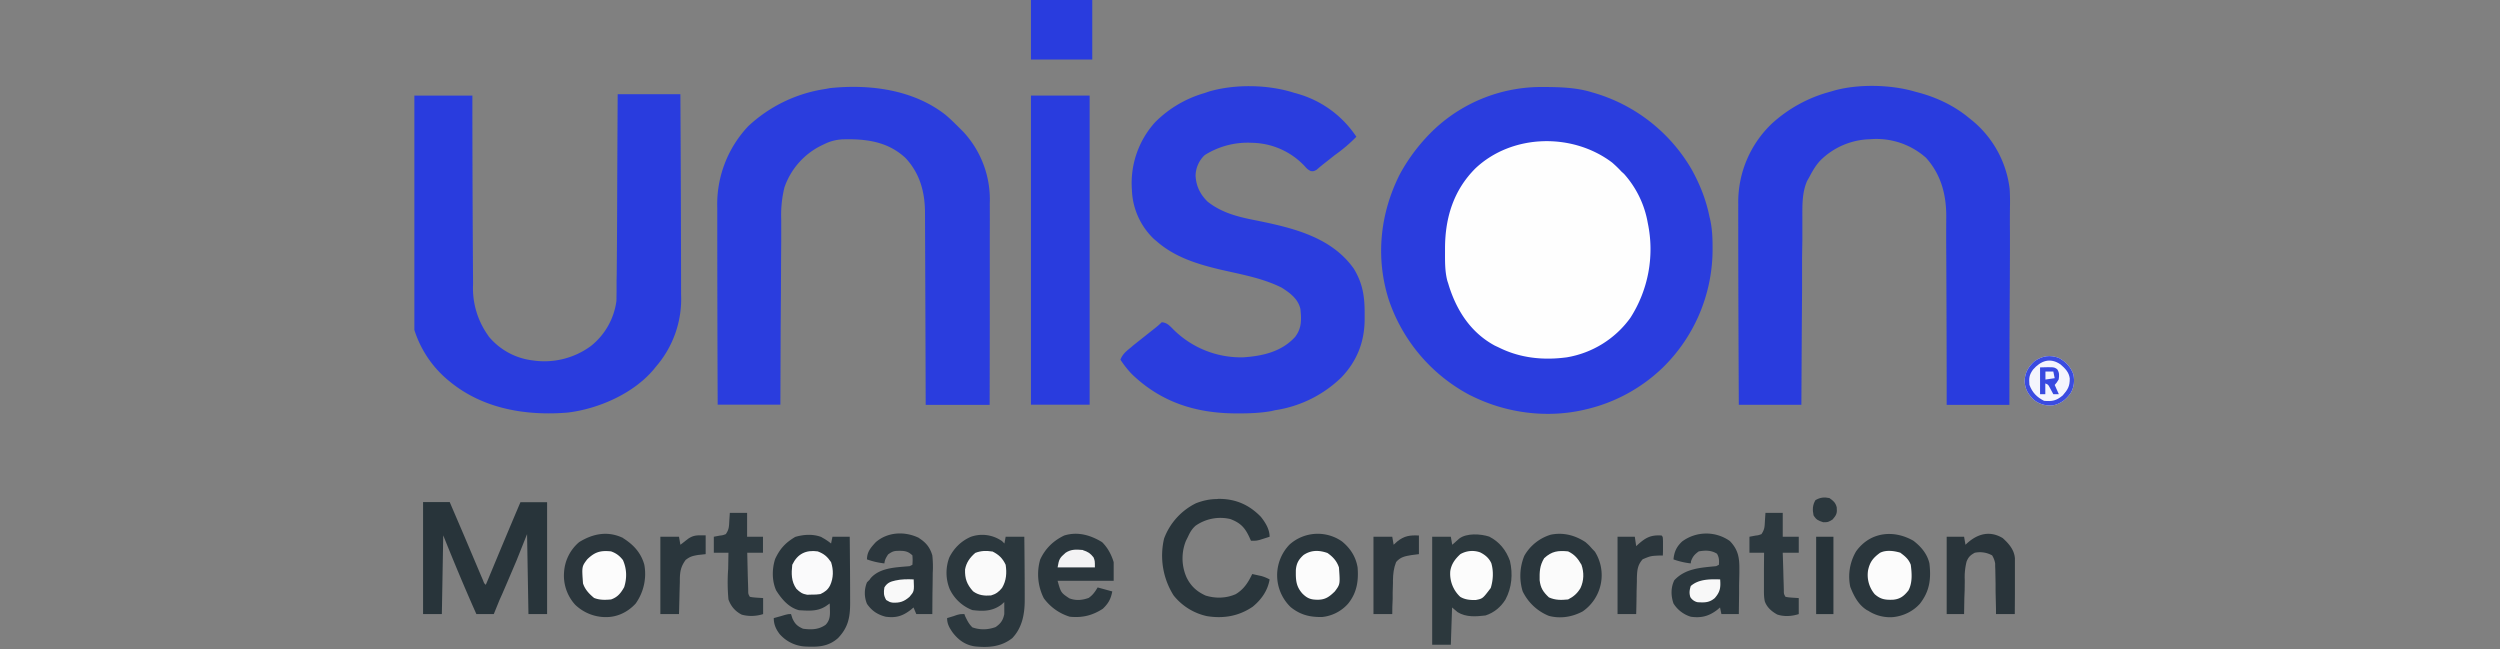 <svg width="181" height="47" viewBox="0 0 181 47" fill="none" xmlns="http://www.w3.org/2000/svg"><rect x="0" y="0" width="181" height="47" fill="#808080" stroke="none"/><g clip-path="url(#a)"><path d="M111.78 6.3h.22c1.05.01 2.06.05 3.08.33l.2.06a12.1 12.1 0 0 1 7.22 5.62c.6 1.1 1.02 2.16 1.27 3.4l.05.2c.14.66.17 1.29.17 1.96v.33a11.98 11.98 0 0 1-3.59 8.4 11.88 11.88 0 0 1-5.42 3l-.34.08c-2.66.6-5.52.23-7.96-.95l-.29-.14a12.21 12.21 0 0 1-5.86-6.94c-.95-3.04-.61-6.21.82-9.04a13.15 13.15 0 0 1 2.57-3.32 11.33 11.33 0 0 1 7.86-2.99ZM68.45 8.31c.38.32.73.67 1.08 1.02l.22.22a7.21 7.21 0 0 1 1.91 5.18 223.24 223.24 0 0 1 0 2.32v1.3a3325.2 3325.2 0 0 1-.01 10.96h-4.63a8674.55 8674.55 0 0 0-.05-13.83c.01-1.52-.35-2.9-1.4-4.03-1.3-1.22-2.9-1.41-4.6-1.36-.44.03-.8.12-1.2.3l-.25.12a5.3 5.3 0 0 0-2.73 3.07 8.47 8.47 0 0 0-.23 2.33 644.2 644.2 0 0 1 0 1.63l-.01 1.24-.01 2.35-.02 2.67-.02 5.5h-4.54a3583.18 3583.18 0 0 1-.03-14.26 8.23 8.23 0 0 1 2.24-5.9 10.41 10.41 0 0 1 5.6-2.7l.31-.06c2.88-.3 6.03.1 8.37 1.93Z" fill="#2A3DDE"/><path d="m138.63 6.63.3.08c1.33.36 2.6.97 3.65 1.85l.25.2a7.58 7.58 0 0 1 2.67 4.92c.03.48.03.95.02 1.43a73.18 73.18 0 0 0 0 1.72v1.32l-.01 2.5a1341.44 1341.44 0 0 0-.03 8.66h-4.54v-1.35a2179.75 2179.75 0 0 0-.02-7.12l-.01-2.34a170.4 170.4 0 0 1 0-2.83c0-1.6-.38-3.03-1.46-4.24a5.4 5.4 0 0 0-4.05-1.35 5.29 5.29 0 0 0-3.6 1.53c-.34.36-.57.76-.8 1.2l-.17.3c-.36.84-.34 1.72-.34 2.62v1.65l-.02 1.26v2.38l-.02 2.71-.03 5.58h-4.53a3150.85 3150.85 0 0 1-.04-11.5V16.5a171.78 171.78 0 0 1 0-1.7 7.85 7.85 0 0 1 2.4-5.82 10.1 10.1 0 0 1 4.3-2.35l.23-.07c1.75-.49 4.11-.44 5.85.07ZM44.72 6.82h4.54a2800.46 2800.46 0 0 1 .05 14.5 7.47 7.47 0 0 1-1.79 5.19l-.17.21c-1.46 1.76-4 2.88-6.25 3.15-3.02.25-6.13-.27-8.53-2.24a7.8 7.8 0 0 1-2.9-5.37 29.8 29.8 0 0 1-.02-1.56v-2.95a1390.59 1390.59 0 0 1 0-5.17l.02-5.66h4.53v1.35a2109.7 2109.7 0 0 0 .05 12.29 5.9 5.9 0 0 0 1.02 3.63l.13.19a4.88 4.88 0 0 0 3.14 1.71 5.7 5.7 0 0 0 4.23-1.03 5 5 0 0 0 1.86-3.28l.01-.65v-.8l.01-.44a681.56 681.56 0 0 0 .03-4.82 4045.7 4045.7 0 0 1 .04-8.25Z" fill="#293CDE"/><path d="m93.75 6.73.2.06A7.6 7.6 0 0 1 98.2 9.9a10.78 10.78 0 0 1-1.55 1.32 98.79 98.79 0 0 1-.9.71l-.24.2-.2.17c-.2.1-.2.1-.4.09-.22-.1-.31-.2-.46-.37a5.34 5.34 0 0 0-3.8-1.68 5.83 5.83 0 0 0-3.43.89 2.1 2.1 0 0 0-.66 1.5c.04.75.34 1.35.87 1.87 1 .79 2.15 1.09 3.37 1.33 2.67.54 5.53 1.17 7.2 3.5.65 1.05.8 2.01.8 3.2V23c.02 1.69-.53 3.13-1.7 4.34a8.74 8.74 0 0 1-4.79 2.36l-.25.06c-.78.14-1.55.17-2.34.17h-.2c-2.9 0-5.44-.79-7.57-2.84a7.11 7.11 0 0 1-.83-1.05c.15-.4.43-.62.75-.88l.16-.14 1.45-1.15c.22-.17.43-.34.63-.54.37.03.55.23.8.48a6.93 6.93 0 0 0 5.1 2.06c1.39-.09 2.77-.4 3.75-1.47.49-.63.47-1.26.39-2.03-.17-.73-.75-1.16-1.35-1.54-1.36-.69-2.97-.97-4.44-1.31-1.68-.4-3.32-.9-4.64-2.07l-.18-.15a5.15 5.15 0 0 1-1.59-3.55 6.57 6.57 0 0 1 1.68-4.9 8.27 8.27 0 0 1 3.57-2.11l.35-.12c1.91-.55 4.33-.5 6.21.12Z" fill="#2A3DDE"/><path d="M116.72 11.77c.24.21.46.42.67.65l.19.17a7.16 7.16 0 0 1 1.72 3.56 9.2 9.2 0 0 1-1.26 6.86 7.13 7.13 0 0 1-4.6 2.86c-1.7.23-3.38.06-4.92-.71l-.3-.14c-1.7-.92-2.73-2.48-3.31-4.3l-.06-.2-.06-.18c-.19-.72-.17-1.45-.17-2.18v-.21c.01-2.2.62-4.18 2.2-5.76 2.65-2.5 7.02-2.6 9.9-.42Z" fill="#FEFEFE"/><path d="M74.64 6.92h4.25V29.3h-4.25V6.9Z" fill="#293CDE"/><path d="M30.63 36.35h1.93l.17.4.63 1.47.27.63a2823.73 2823.73 0 0 0 1.21 2.86l.13.3c.08.22.08.22.2.33l.12-.28c.79-1.9 1.58-3.8 2.39-5.7h1.93v8.1h-1.35l-.1-5.79-.77 1.93-.76 1.78-.29.67-.18.4-.41 1.01h-1.26c-.84-1.88-1.63-3.78-2.4-5.7l-.1 5.7h-1.36v-8.1Z" fill="#28343A"/><path d="m72.52 39.15.2.2.09-.49h1.35a420.71 420.71 0 0 1 .03 4.2v.36c0 1.02-.17 2.01-.9 2.78-.8.63-1.71.7-2.7.6-.7-.1-1.2-.46-1.62-1.01-.24-.35-.4-.62-.4-1.04l.46-.14.26-.09c.24-.06.24-.06.53-.06l.06.16c.15.31.27.56.52.8.56.2 1.13.18 1.68-.02.38-.26.54-.5.63-.94V43.59l-.2.18c-.65.49-1.33.5-2.11.4a2.98 2.98 0 0 1-1.65-1.54 3.14 3.14 0 0 1-.02-2.27c.34-.68.87-1.2 1.57-1.5a2.48 2.48 0 0 1 2.22.3Z" fill="#2B373D"/><path d="M59.49 38.9c.24.13.46.27.68.45l.1-.49h1.25a469.31 469.31 0 0 1 .03 4.81c0 1.04-.15 1.77-.88 2.53-.7.62-1.44.65-2.33.61a2.65 2.65 0 0 1-1.9-.91c-.27-.36-.42-.7-.42-1.15l.51-.14.3-.09c.25-.06.25-.06.44-.06l.1.31c.18.4.36.57.77.75.6.08 1.14.07 1.64-.29.37-.39.31-.82.3-1.33l-.01-.21-.27.19c-.61.4-1.24.34-1.95.3-.75-.19-1.27-.82-1.66-1.44-.31-.7-.3-1.56-.07-2.27.35-.75.75-1.18 1.46-1.6.62-.18 1.3-.22 1.91.02Z" fill="#29353B"/><path d="M107.82 38.85c.74.38 1.22.98 1.5 1.76.22.95.14 1.92-.32 2.79-.34.55-.83.96-1.45 1.16-.69.08-1.4.14-2.02-.24l-.4-.34-.09 2.7h-1.35v-7.82h1.35l.1.58.14-.12.18-.16.18-.16c.54-.42 1.56-.35 2.18-.15Z" fill="#2C383D"/><path d="M45.11 38.96c.75.47 1.3 1.06 1.54 1.93a3.7 3.7 0 0 1-.63 2.81c-.51.55-1.17.91-1.92.97a3.2 3.2 0 0 1-2.46-.89 3.13 3.13 0 0 1-.8-2.38 3.1 3.1 0 0 1 1.09-2.15c1-.62 2.08-.83 3.18-.3Z" fill="#2B363C"/><path d="M97.16 39.2c.6.49 1 1.1 1.13 1.88.08 1-.06 1.86-.7 2.64a2.9 2.9 0 0 1-1.86.95c-.89.02-1.58-.15-2.28-.71a3.2 3.2 0 0 1-.08-4.54 3.06 3.06 0 0 1 3.79-.22ZM114.79 39.25c.26.23.26.23.48.48l.2.21a3.19 3.19 0 0 1-.89 4.33c-.76.4-1.6.54-2.44.32a3.6 3.6 0 0 1-1.9-1.78 3.82 3.82 0 0 1 .12-2.57 3.3 3.3 0 0 1 1.92-1.53c.9-.18 1.75.04 2.51.54ZM138.53 39.15c.56.43 1 .95 1.16 1.64.13 1.13.02 2.01-.69 2.92-.5.56-1.22.9-1.96.97a2.9 2.9 0 0 1-1.7-.41c-.05-.04-.12-.07-.18-.1-.62-.39-.94-1.02-1.2-1.68a3.6 3.6 0 0 1 .42-2.57c1-1.4 2.7-1.6 4.15-.77Z" fill="#2A363C"/><path d="M88.17 36.12h.21c1.16.03 2.09.46 2.9 1.29.33.41.64.91.64 1.45a60.9 60.9 0 0 1-.72.23c-.25.06-.25.06-.63.06l-.09-.2c-.33-.73-.64-1.08-1.4-1.37a3.13 3.13 0 0 0-2.53.49c-.26.24-.39.46-.54.79l-.15.3a3.4 3.4 0 0 0 .05 2.65c.31.63.74 1.02 1.38 1.31.72.22 1.48.2 2.17-.1.59-.35.91-.85 1.2-1.46l.41.09.23.05c.23.06.41.14.62.25-.13.8-.6 1.47-1.23 1.98-1 .68-2.1.87-3.3.68a4.24 4.24 0 0 1-2.42-1.5 5.4 5.4 0 0 1-.69-4.12 4.66 4.66 0 0 1 2.32-2.56c.53-.2 1-.3 1.57-.3Z" fill="#29353B"/><path d="M79.79 39.25c.4.39.68.91.84 1.45v1.35h-4.06c.24.86.24.86.85 1.27.49.18.91.14 1.4-.03.3-.21.46-.44.65-.76l1.06.29c-.11.56-.28.86-.68 1.25-.77.5-1.5.67-2.4.58a3.64 3.64 0 0 1-1.88-1.34 3.85 3.85 0 0 1-.26-2.8c.37-.8.95-1.36 1.74-1.74.98-.3 1.9-.03 2.74.48Z" fill="#2A363C"/><path d="M125.24 39.17c.6.62.7 1.2.69 2.05v.28l-.02.89v.6l-.02 1.47h-1.26l-.1-.48-.2.17c-.6.46-1.16.61-1.92.5a2.24 2.24 0 0 1-1.25-.96c-.19-.56-.2-1.15.06-1.68.8-.86 1.91-.91 3.03-1.02l.2-.1c.02-.32.02-.52-.14-.8-.42-.26-.84-.25-1.32-.17-.3.22-.43.36-.56.71l-.02.16a5.42 5.42 0 0 1-1.25-.29c.05-.54.22-.92.63-1.3a2.95 2.95 0 0 1 3.45-.03Z" fill="#2B373D"/><path d="M66.54 38.96c.5.32.79.67.96 1.25a7.66 7.66 0 0 1 .03 1.28 125.07 125.07 0 0 1-.02 1.5l-.01 1.47h-1.16l-.2-.48-.2.17c-.6.46-1.07.6-1.82.5-.58-.15-1-.42-1.35-.93a2.03 2.03 0 0 1 0-1.56l.2-.2c.03-.06.07-.1.12-.16.7-.72 1.82-.72 2.77-.81l.2-.1c.02-.33.02-.33 0-.68-.3-.28-.52-.33-.92-.33s-.5.02-.84.26c-.15.23-.24.38-.27.65a5.4 5.4 0 0 1-1.26-.29c0-.55.28-.86.64-1.25.87-.75 2.12-.8 3.13-.3Z" fill="#2B363C"/><path d="M74.64-.13h4.44v4.44h-4.44V-.13Z" fill="#293CDE"/><path d="M145 38.96c.44.4.83.84.88 1.46V42.97l-.01 1.49h-1.36v-.35l-.03-1.28v-.55a211.07 211.07 0 0 0-.02-1.05l-.01-.23v-.2c-.04-.23-.1-.39-.22-.59a1.82 1.82 0 0 0-1.26-.19c-.32.18-.45.3-.59.64a4.63 4.63 0 0 0-.13 1.37l-.01.73-.02.5-.02 1.2h-1.26v-5.6h1.26l.1.58.13-.12c.76-.68 1.64-.92 2.57-.36Z" fill="#29343A"/><path d="M127.82 37.13h1.25v1.73h1.16v1.16h-1.16l.04 1.27.01.43.02.62.01.38c0 .28 0 .28.12.49.22.04.22.04.48.06l.48.03v1.16c-.5.16-1.06.2-1.56.03-.4-.22-.75-.52-.9-.96-.07-.33-.06-.65-.06-.98v-1.38l.01-1.15h-1.06v-1.16l.42-.08c.24-.03.24-.03.45-.11.23-.34.23-.53.25-.94l.04-.6ZM52.83 37.13h1.26v1.73h1.15v1.16H54.1l.03 1.27.01.43.02.62.01.38c0 .28 0 .28.12.49.23.04.23.04.49.06l.47.03v1.16c-.5.16-1.05.18-1.55.04-.47-.24-.78-.6-.96-1.1a13.51 13.51 0 0 1-.02-2.22l.02-1.16h-1.06v-1.16l.42-.08c.24-.03.24-.03.45-.11.23-.34.23-.53.25-.94l.04-.6Z" fill="#2C383E"/><path d="M102.73 38.77v1.35l-.55.07c-.46.08-.78.13-1.1.5-.18.45-.22.86-.23 1.34v.21l-.02.66v.46c-.02.36-.03.73-.03 1.1h-1.36v-5.6h1.36l.1.58.25-.23c.52-.42.92-.47 1.58-.44Z" fill="#2B363C"/><path d="M50.73 38.76h.36v1.36l-.55.06c-.4.07-.58.11-.9.36-.34.47-.41.82-.42 1.4v.21l-.02.7a246.6 246.6 0 0 1-.04 1.61h-1.35v-5.6h1.35l.1.58.16-.12.2-.16.21-.16c.3-.2.54-.25.9-.24Z" fill="#2A363C"/><path d="M120.3 38.77c.09.1.09.1.1.4v.75l-.01.3h-.24c-.64.03-.64.03-1.22.27-.38.43-.4.8-.42 1.37v.22l-.02.72a77.82 77.82 0 0 1-.03 1.66h-1.35v-5.6h1.25l.1.68.13-.12c.56-.5.93-.7 1.7-.65Z" fill="#2B363C"/><path d="M149.07 25.92c.5.27.84.64 1.04 1.17.1.5.06.93-.2 1.38-.33.46-.72.77-1.29.88-.52.03-.9-.06-1.33-.37-.44-.4-.68-.8-.71-1.4.03-.61.27-1.02.71-1.42.55-.4 1.14-.49 1.78-.24Z" fill="#F4F5FD"/><path d="M113.53 39.92c.48.23.71.52.97.97.19.56.18 1.14-.07 1.68-.22.38-.5.63-.9.83-.5.05-.92.06-1.39-.15-.42-.4-.6-.67-.67-1.24-.01-.62 0-1.06.33-1.6.56-.51 1-.56 1.73-.49Z" fill="#FBFBFB"/><path d="M137.6 40.03c.34.25.59.46.74.86.08.62.13 1.3-.17 1.86-.32.4-.59.62-1.11.67-.56.02-.9-.02-1.33-.4a2.15 2.15 0 0 1-.48-1.74c.13-.6.37-.9.87-1.26.44-.22 1.02-.14 1.48 0ZM44.24 39.92c.37.13.62.32.86.63.28.63.3 1.3.09 1.96-.24.43-.48.73-.95.89-.43.04-.83.05-1.23-.11-.36-.3-.65-.6-.8-1.05-.09-1.22-.09-1.22.3-1.74.55-.54.97-.66 1.73-.58ZM96.1 40.03c.4.28.68.58.84 1.05.09 1.22.09 1.22-.3 1.74-.39.38-.68.6-1.23.6-.5 0-.76-.09-1.12-.45-.47-.53-.48-1-.47-1.7.04-.47.19-.76.56-1.09.54-.36 1.1-.36 1.71-.15ZM107.16 39.99c.36.18.63.4.81.78.17.58.14 1.22-.04 1.8-.58.77-.58.77-1.08.87-.4.01-.78-.02-1.13-.23a2.28 2.28 0 0 1-.72-1.86c.08-.52.35-.88.73-1.23.44-.25.95-.3 1.43-.13Z" fill="#FCFCFC"/><path d="M71.84 39.92c.47.23.75.5.97.97.09.6.05 1.15-.26 1.67-.23.29-.45.45-.8.55-.48.04-.91-.01-1.3-.3-.45-.5-.6-.92-.58-1.58.09-.51.36-.87.74-1.2.41-.16.8-.17 1.23-.1Z" fill="#FAFAFA"/><path d="M59.2 39.92c.46.17.7.38.97.78.18.56.18 1.14-.07 1.68-.17.33-.37.47-.7.63-.31.04-.31.04-.63.04l-.33.01c-.36-.06-.52-.18-.78-.43-.38-.53-.37-1.12-.3-1.74.38-.8 1-1.09 1.84-.97Z" fill="#FAFAFB"/><path d="M131.49 38.86h1.25v5.6h-1.25v-5.6Z" fill="#263238"/><path d="M149.07 25.92c.5.27.84.64 1.04 1.17.1.5.06.93-.2 1.38-.33.46-.72.77-1.29.88-.52.03-.9-.06-1.33-.37-.44-.4-.68-.8-.71-1.4.03-.61.27-1.02.71-1.42.55-.4 1.14-.49 1.78-.24Zm-1.88.84c-.28.39-.3.62-.26 1.1.2.55.54.9 1.06 1.16.59.05.88 0 1.35-.39.37-.42.52-.67.51-1.24-.06-.45-.34-.72-.66-1-.76-.53-1.44-.27-2 .37Z" fill="#3A4BE0"/><path d="M124.54 41.95c.04.59.01.89-.39 1.35-.4.34-.74.33-1.25.3a.82.82 0 0 1-.52-.37c-.09-.3-.06-.5.03-.8.57-.51 1.4-.5 2.13-.48Z" fill="#F8F8F8"/><path d="M66.15 41.95c.04.86.04.86-.3 1.26-.4.35-.71.45-1.24.42-.2-.04-.2-.04-.45-.19-.19-.33-.19-.54-.13-.91.2-.33.43-.42.79-.5.44-.1.87-.1 1.33-.08Z" fill="#F9F9F9"/><path d="M78.4 39.83c.37.12.53.22.77.52.1.25.1.25.1.73h-2.7c.1-.6.15-.69.58-1.06.41-.27.77-.24 1.26-.2Z" fill="#F3F3F4"/><path d="M132.45 36.06c.29.2.44.33.53.67.04.42-.02.56-.3.88-.33.2-.33.2-.68.2-.36-.12-.5-.17-.7-.5-.08-.4-.08-.74.14-1.1.34-.2.64-.23 1.01-.15Z" fill="#2B373D"/><path d="M147.7 26.6c1.01-.03 1.01-.03 1.24.13.17.26.15.45.11.74-.14.23-.14.23-.29.4l.3.67h-.4l-.28-.52c-.1-.18-.1-.18-.3-.26v.78h-.38V26.6Z" fill="#384AE0"/><path d="M148.09 26.9h.57l.1.48-.67.1v-.58Z" fill="#F3F4FD"/></g><defs><clipPath id="a"><path fill="#fff" transform="translate(30)" d="M0 0H120.64V47H0z"/></clipPath></defs></svg>